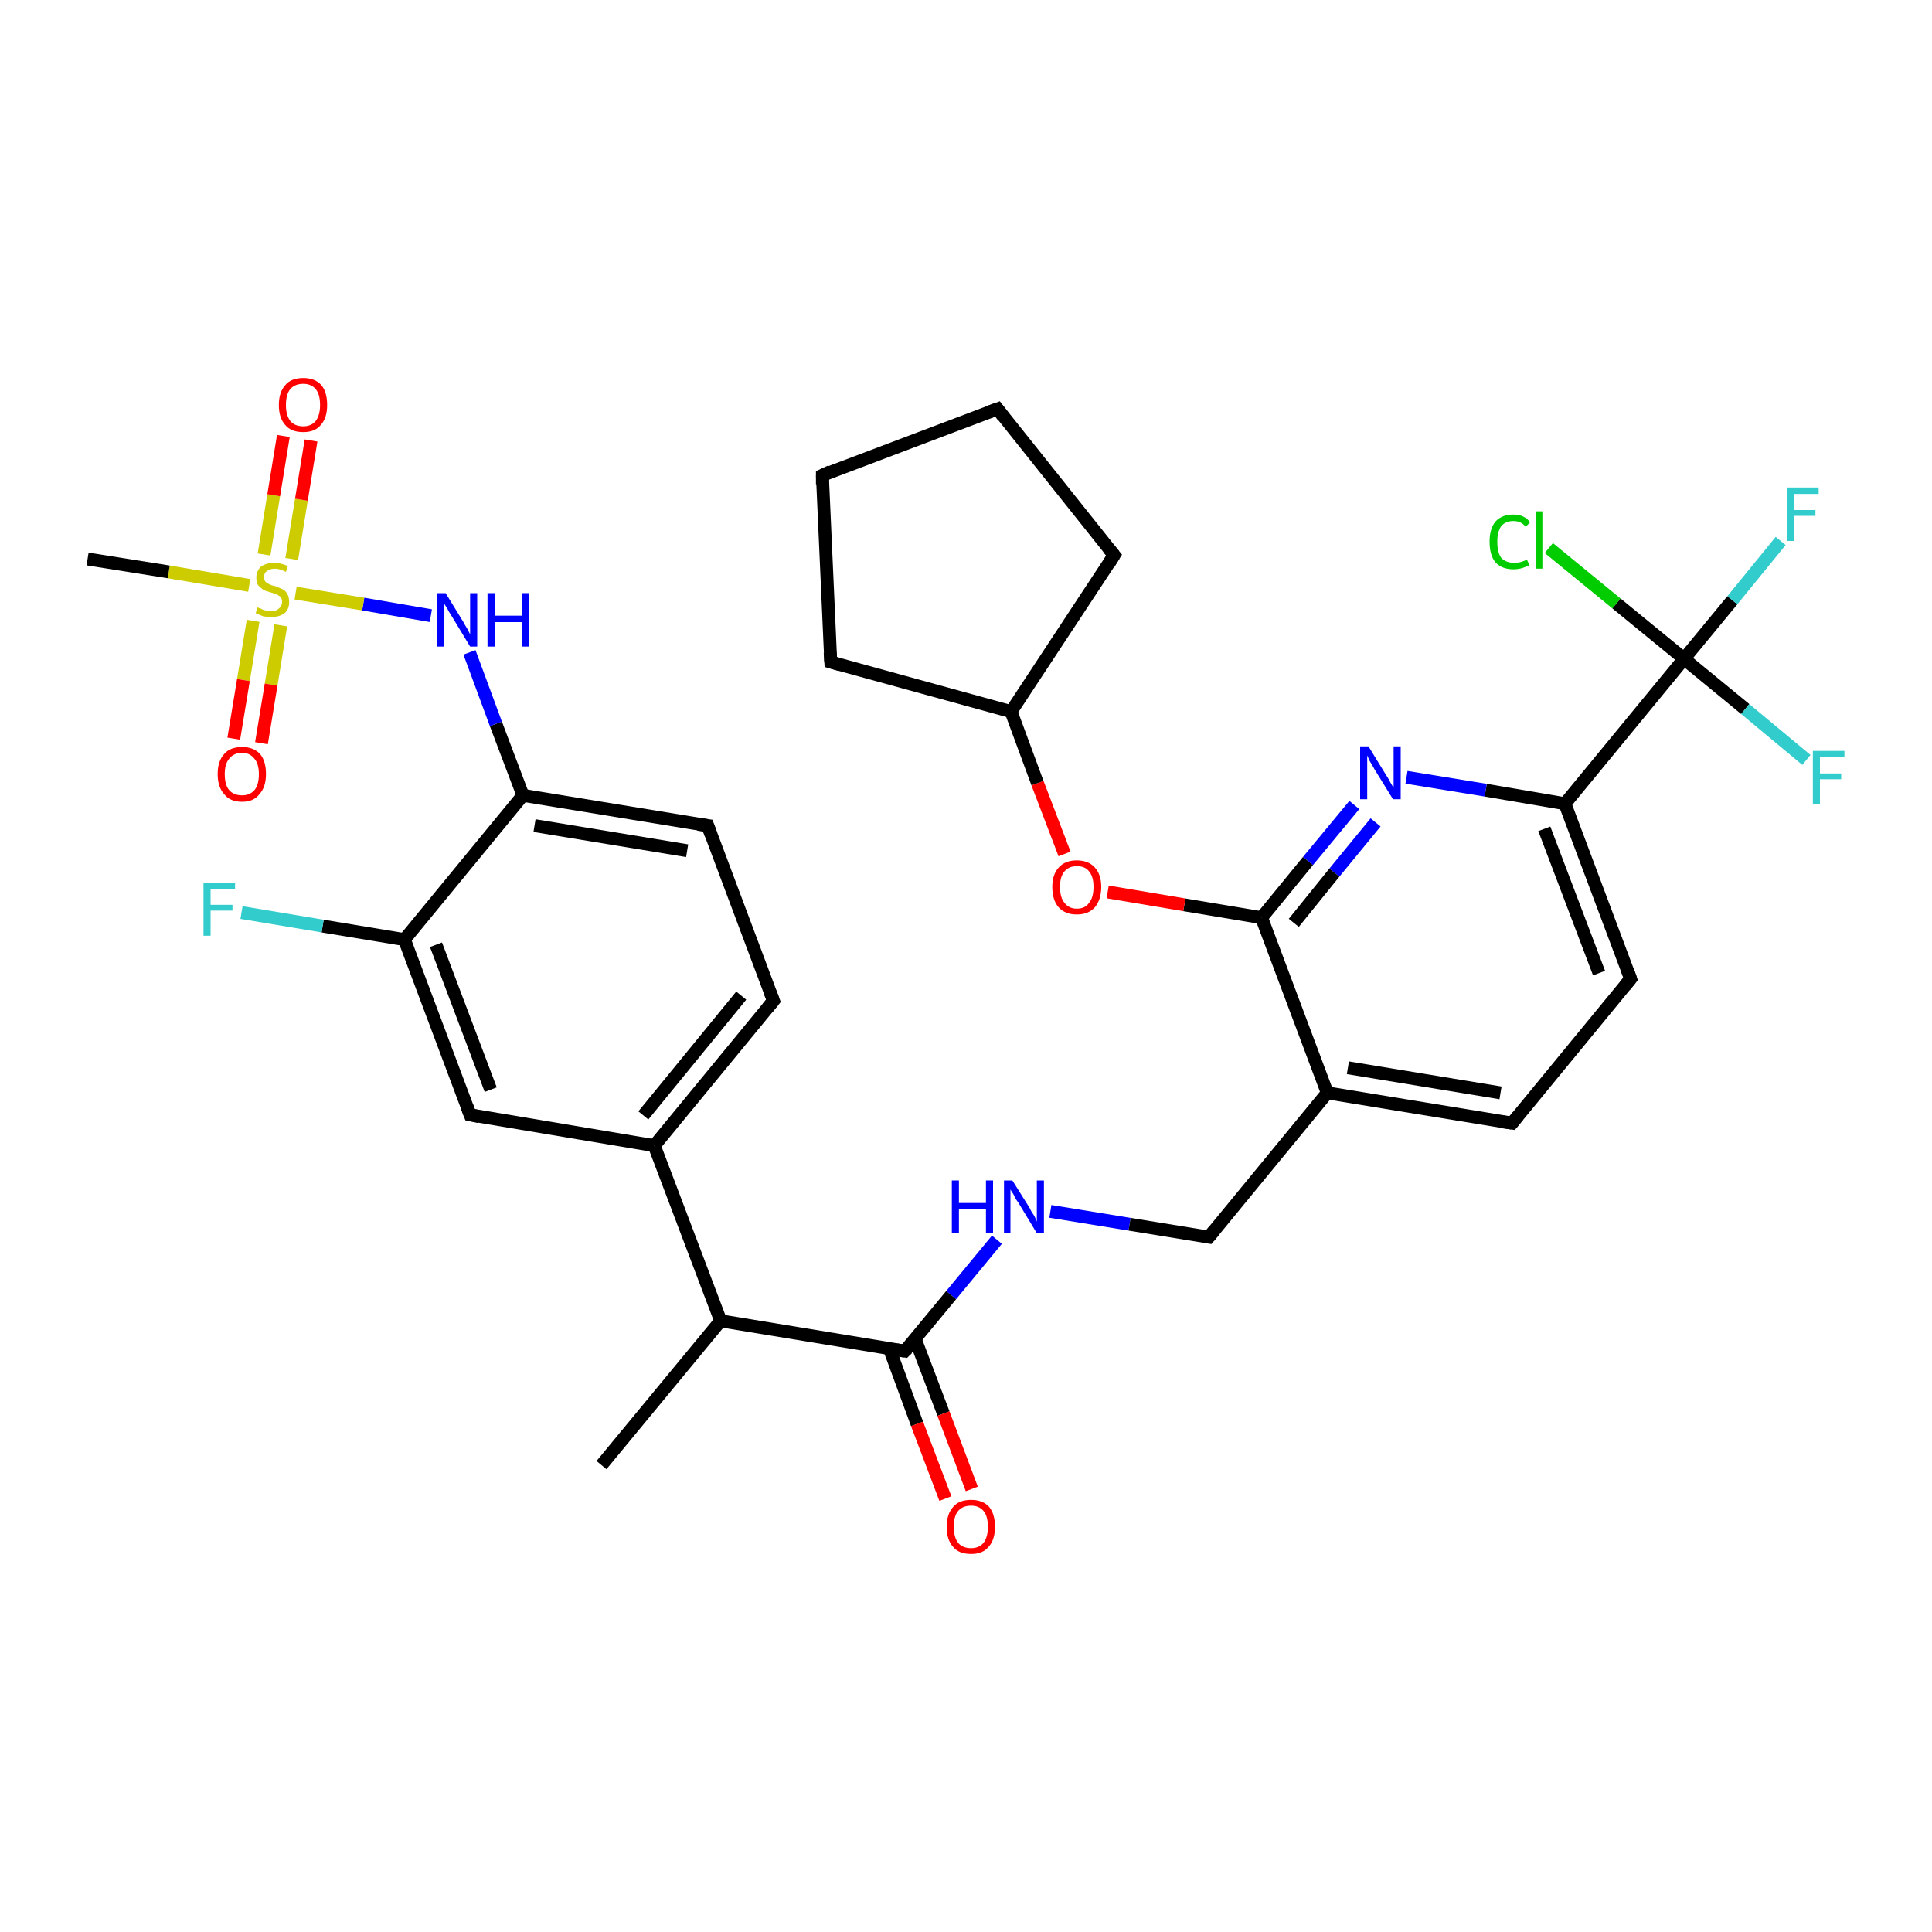 <?xml version='1.0' encoding='iso-8859-1'?>
<svg version='1.1' baseProfile='full'
              xmlns='http://www.w3.org/2000/svg'
                      xmlns:rdkit='http://www.rdkit.org/xml'
                      xmlns:xlink='http://www.w3.org/1999/xlink'
                  xml:space='preserve'
width='300px' height='300px' viewBox='0 0 300 300'>
<!-- END OF HEADER -->
<rect style='opacity:1.0;fill:#FFFFFF;stroke:none' width='300.0' height='300.0' x='0.0' y='0.0'> </rect>
<path class='bond-0 atom-0 atom-1' d='M 93.4,227.5 L 111.9,205.1' style='fill:none;fill-rule:evenodd;stroke:#000000;stroke-width:2.0px;stroke-linecap:butt;stroke-linejoin:miter;stroke-opacity:1' />
<path class='bond-1 atom-1 atom-2' d='M 111.9,205.1 L 140.5,209.8' style='fill:none;fill-rule:evenodd;stroke:#000000;stroke-width:2.0px;stroke-linecap:butt;stroke-linejoin:miter;stroke-opacity:1' />
<path class='bond-2 atom-2 atom-3' d='M 138.1,209.4 L 142.4,221.1' style='fill:none;fill-rule:evenodd;stroke:#000000;stroke-width:2.0px;stroke-linecap:butt;stroke-linejoin:miter;stroke-opacity:1' />
<path class='bond-2 atom-2 atom-3' d='M 142.4,221.1 L 146.8,232.7' style='fill:none;fill-rule:evenodd;stroke:#FF0000;stroke-width:2.0px;stroke-linecap:butt;stroke-linejoin:miter;stroke-opacity:1' />
<path class='bond-2 atom-2 atom-3' d='M 142.1,207.9 L 146.5,219.5' style='fill:none;fill-rule:evenodd;stroke:#000000;stroke-width:2.0px;stroke-linecap:butt;stroke-linejoin:miter;stroke-opacity:1' />
<path class='bond-2 atom-2 atom-3' d='M 146.5,219.5 L 150.9,231.2' style='fill:none;fill-rule:evenodd;stroke:#FF0000;stroke-width:2.0px;stroke-linecap:butt;stroke-linejoin:miter;stroke-opacity:1' />
<path class='bond-3 atom-2 atom-4' d='M 140.5,209.8 L 147.7,201.1' style='fill:none;fill-rule:evenodd;stroke:#000000;stroke-width:2.0px;stroke-linecap:butt;stroke-linejoin:miter;stroke-opacity:1' />
<path class='bond-3 atom-2 atom-4' d='M 147.7,201.1 L 154.8,192.5' style='fill:none;fill-rule:evenodd;stroke:#0000FF;stroke-width:2.0px;stroke-linecap:butt;stroke-linejoin:miter;stroke-opacity:1' />
<path class='bond-4 atom-4 atom-5' d='M 163.1,188.1 L 175.4,190.1' style='fill:none;fill-rule:evenodd;stroke:#0000FF;stroke-width:2.0px;stroke-linecap:butt;stroke-linejoin:miter;stroke-opacity:1' />
<path class='bond-4 atom-4 atom-5' d='M 175.4,190.1 L 187.7,192.1' style='fill:none;fill-rule:evenodd;stroke:#000000;stroke-width:2.0px;stroke-linecap:butt;stroke-linejoin:miter;stroke-opacity:1' />
<path class='bond-5 atom-5 atom-6' d='M 187.7,192.1 L 206.1,169.7' style='fill:none;fill-rule:evenodd;stroke:#000000;stroke-width:2.0px;stroke-linecap:butt;stroke-linejoin:miter;stroke-opacity:1' />
<path class='bond-6 atom-6 atom-7' d='M 206.1,169.7 L 234.8,174.4' style='fill:none;fill-rule:evenodd;stroke:#000000;stroke-width:2.0px;stroke-linecap:butt;stroke-linejoin:miter;stroke-opacity:1' />
<path class='bond-6 atom-6 atom-7' d='M 209.3,165.8 L 233.0,169.7' style='fill:none;fill-rule:evenodd;stroke:#000000;stroke-width:2.0px;stroke-linecap:butt;stroke-linejoin:miter;stroke-opacity:1' />
<path class='bond-7 atom-7 atom-8' d='M 234.8,174.4 L 253.2,152.0' style='fill:none;fill-rule:evenodd;stroke:#000000;stroke-width:2.0px;stroke-linecap:butt;stroke-linejoin:miter;stroke-opacity:1' />
<path class='bond-8 atom-8 atom-9' d='M 253.2,152.0 L 243.0,124.8' style='fill:none;fill-rule:evenodd;stroke:#000000;stroke-width:2.0px;stroke-linecap:butt;stroke-linejoin:miter;stroke-opacity:1' />
<path class='bond-8 atom-8 atom-9' d='M 248.3,151.1 L 239.8,128.7' style='fill:none;fill-rule:evenodd;stroke:#000000;stroke-width:2.0px;stroke-linecap:butt;stroke-linejoin:miter;stroke-opacity:1' />
<path class='bond-9 atom-9 atom-10' d='M 243.0,124.8 L 230.7,122.7' style='fill:none;fill-rule:evenodd;stroke:#000000;stroke-width:2.0px;stroke-linecap:butt;stroke-linejoin:miter;stroke-opacity:1' />
<path class='bond-9 atom-9 atom-10' d='M 230.7,122.7 L 218.4,120.7' style='fill:none;fill-rule:evenodd;stroke:#0000FF;stroke-width:2.0px;stroke-linecap:butt;stroke-linejoin:miter;stroke-opacity:1' />
<path class='bond-10 atom-10 atom-11' d='M 210.3,125.0 L 203.1,133.7' style='fill:none;fill-rule:evenodd;stroke:#0000FF;stroke-width:2.0px;stroke-linecap:butt;stroke-linejoin:miter;stroke-opacity:1' />
<path class='bond-10 atom-10 atom-11' d='M 203.1,133.7 L 195.9,142.5' style='fill:none;fill-rule:evenodd;stroke:#000000;stroke-width:2.0px;stroke-linecap:butt;stroke-linejoin:miter;stroke-opacity:1' />
<path class='bond-10 atom-10 atom-11' d='M 213.6,127.7 L 207.2,135.5' style='fill:none;fill-rule:evenodd;stroke:#0000FF;stroke-width:2.0px;stroke-linecap:butt;stroke-linejoin:miter;stroke-opacity:1' />
<path class='bond-10 atom-10 atom-11' d='M 207.2,135.5 L 200.9,143.3' style='fill:none;fill-rule:evenodd;stroke:#000000;stroke-width:2.0px;stroke-linecap:butt;stroke-linejoin:miter;stroke-opacity:1' />
<path class='bond-11 atom-11 atom-12' d='M 195.9,142.5 L 183.9,140.5' style='fill:none;fill-rule:evenodd;stroke:#000000;stroke-width:2.0px;stroke-linecap:butt;stroke-linejoin:miter;stroke-opacity:1' />
<path class='bond-11 atom-11 atom-12' d='M 183.9,140.5 L 172.0,138.5' style='fill:none;fill-rule:evenodd;stroke:#FF0000;stroke-width:2.0px;stroke-linecap:butt;stroke-linejoin:miter;stroke-opacity:1' />
<path class='bond-12 atom-12 atom-13' d='M 165.3,132.6 L 161.1,121.6' style='fill:none;fill-rule:evenodd;stroke:#FF0000;stroke-width:2.0px;stroke-linecap:butt;stroke-linejoin:miter;stroke-opacity:1' />
<path class='bond-12 atom-12 atom-13' d='M 161.1,121.6 L 157.0,110.5' style='fill:none;fill-rule:evenodd;stroke:#000000;stroke-width:2.0px;stroke-linecap:butt;stroke-linejoin:miter;stroke-opacity:1' />
<path class='bond-13 atom-13 atom-14' d='M 157.0,110.5 L 129.0,102.8' style='fill:none;fill-rule:evenodd;stroke:#000000;stroke-width:2.0px;stroke-linecap:butt;stroke-linejoin:miter;stroke-opacity:1' />
<path class='bond-14 atom-14 atom-15' d='M 129.0,102.8 L 127.7,73.8' style='fill:none;fill-rule:evenodd;stroke:#000000;stroke-width:2.0px;stroke-linecap:butt;stroke-linejoin:miter;stroke-opacity:1' />
<path class='bond-15 atom-15 atom-16' d='M 127.7,73.8 L 154.9,63.5' style='fill:none;fill-rule:evenodd;stroke:#000000;stroke-width:2.0px;stroke-linecap:butt;stroke-linejoin:miter;stroke-opacity:1' />
<path class='bond-16 atom-16 atom-17' d='M 154.9,63.5 L 173.0,86.2' style='fill:none;fill-rule:evenodd;stroke:#000000;stroke-width:2.0px;stroke-linecap:butt;stroke-linejoin:miter;stroke-opacity:1' />
<path class='bond-17 atom-9 atom-18' d='M 243.0,124.8 L 261.5,102.3' style='fill:none;fill-rule:evenodd;stroke:#000000;stroke-width:2.0px;stroke-linecap:butt;stroke-linejoin:miter;stroke-opacity:1' />
<path class='bond-18 atom-18 atom-19' d='M 261.5,102.3 L 269.0,93.2' style='fill:none;fill-rule:evenodd;stroke:#000000;stroke-width:2.0px;stroke-linecap:butt;stroke-linejoin:miter;stroke-opacity:1' />
<path class='bond-18 atom-18 atom-19' d='M 269.0,93.2 L 276.5,84.0' style='fill:none;fill-rule:evenodd;stroke:#33CCCC;stroke-width:2.0px;stroke-linecap:butt;stroke-linejoin:miter;stroke-opacity:1' />
<path class='bond-19 atom-18 atom-20' d='M 261.5,102.3 L 271.0,110.1' style='fill:none;fill-rule:evenodd;stroke:#000000;stroke-width:2.0px;stroke-linecap:butt;stroke-linejoin:miter;stroke-opacity:1' />
<path class='bond-19 atom-18 atom-20' d='M 271.0,110.1 L 280.5,118.0' style='fill:none;fill-rule:evenodd;stroke:#33CCCC;stroke-width:2.0px;stroke-linecap:butt;stroke-linejoin:miter;stroke-opacity:1' />
<path class='bond-20 atom-18 atom-21' d='M 261.5,102.3 L 251.0,93.7' style='fill:none;fill-rule:evenodd;stroke:#000000;stroke-width:2.0px;stroke-linecap:butt;stroke-linejoin:miter;stroke-opacity:1' />
<path class='bond-20 atom-18 atom-21' d='M 251.0,93.7 L 240.5,85.1' style='fill:none;fill-rule:evenodd;stroke:#00CC00;stroke-width:2.0px;stroke-linecap:butt;stroke-linejoin:miter;stroke-opacity:1' />
<path class='bond-21 atom-1 atom-22' d='M 111.9,205.1 L 101.6,177.9' style='fill:none;fill-rule:evenodd;stroke:#000000;stroke-width:2.0px;stroke-linecap:butt;stroke-linejoin:miter;stroke-opacity:1' />
<path class='bond-22 atom-22 atom-23' d='M 101.6,177.9 L 120.1,155.4' style='fill:none;fill-rule:evenodd;stroke:#000000;stroke-width:2.0px;stroke-linecap:butt;stroke-linejoin:miter;stroke-opacity:1' />
<path class='bond-22 atom-22 atom-23' d='M 99.9,173.2 L 115.1,154.6' style='fill:none;fill-rule:evenodd;stroke:#000000;stroke-width:2.0px;stroke-linecap:butt;stroke-linejoin:miter;stroke-opacity:1' />
<path class='bond-23 atom-23 atom-24' d='M 120.1,155.4 L 109.9,128.2' style='fill:none;fill-rule:evenodd;stroke:#000000;stroke-width:2.0px;stroke-linecap:butt;stroke-linejoin:miter;stroke-opacity:1' />
<path class='bond-24 atom-24 atom-25' d='M 109.9,128.2 L 81.2,123.5' style='fill:none;fill-rule:evenodd;stroke:#000000;stroke-width:2.0px;stroke-linecap:butt;stroke-linejoin:miter;stroke-opacity:1' />
<path class='bond-24 atom-24 atom-25' d='M 106.7,132.1 L 83.0,128.2' style='fill:none;fill-rule:evenodd;stroke:#000000;stroke-width:2.0px;stroke-linecap:butt;stroke-linejoin:miter;stroke-opacity:1' />
<path class='bond-25 atom-25 atom-26' d='M 81.2,123.5 L 77.0,112.4' style='fill:none;fill-rule:evenodd;stroke:#000000;stroke-width:2.0px;stroke-linecap:butt;stroke-linejoin:miter;stroke-opacity:1' />
<path class='bond-25 atom-25 atom-26' d='M 77.0,112.4 L 72.9,101.3' style='fill:none;fill-rule:evenodd;stroke:#0000FF;stroke-width:2.0px;stroke-linecap:butt;stroke-linejoin:miter;stroke-opacity:1' />
<path class='bond-26 atom-26 atom-27' d='M 66.9,95.6 L 56.4,93.8' style='fill:none;fill-rule:evenodd;stroke:#0000FF;stroke-width:2.0px;stroke-linecap:butt;stroke-linejoin:miter;stroke-opacity:1' />
<path class='bond-26 atom-26 atom-27' d='M 56.4,93.8 L 45.9,92.1' style='fill:none;fill-rule:evenodd;stroke:#CCCC00;stroke-width:2.0px;stroke-linecap:butt;stroke-linejoin:miter;stroke-opacity:1' />
<path class='bond-27 atom-27 atom-28' d='M 38.7,90.9 L 26.2,88.8' style='fill:none;fill-rule:evenodd;stroke:#CCCC00;stroke-width:2.0px;stroke-linecap:butt;stroke-linejoin:miter;stroke-opacity:1' />
<path class='bond-27 atom-27 atom-28' d='M 26.2,88.8 L 13.6,86.8' style='fill:none;fill-rule:evenodd;stroke:#000000;stroke-width:2.0px;stroke-linecap:butt;stroke-linejoin:miter;stroke-opacity:1' />
<path class='bond-28 atom-27 atom-29' d='M 39.3,96.4 L 37.8,105.6' style='fill:none;fill-rule:evenodd;stroke:#CCCC00;stroke-width:2.0px;stroke-linecap:butt;stroke-linejoin:miter;stroke-opacity:1' />
<path class='bond-28 atom-27 atom-29' d='M 37.8,105.6 L 36.3,114.7' style='fill:none;fill-rule:evenodd;stroke:#FF0000;stroke-width:2.0px;stroke-linecap:butt;stroke-linejoin:miter;stroke-opacity:1' />
<path class='bond-28 atom-27 atom-29' d='M 43.6,97.1 L 42.1,106.3' style='fill:none;fill-rule:evenodd;stroke:#CCCC00;stroke-width:2.0px;stroke-linecap:butt;stroke-linejoin:miter;stroke-opacity:1' />
<path class='bond-28 atom-27 atom-29' d='M 42.1,106.3 L 40.6,115.4' style='fill:none;fill-rule:evenodd;stroke:#FF0000;stroke-width:2.0px;stroke-linecap:butt;stroke-linejoin:miter;stroke-opacity:1' />
<path class='bond-29 atom-27 atom-30' d='M 45.3,86.8 L 46.8,77.6' style='fill:none;fill-rule:evenodd;stroke:#CCCC00;stroke-width:2.0px;stroke-linecap:butt;stroke-linejoin:miter;stroke-opacity:1' />
<path class='bond-29 atom-27 atom-30' d='M 46.8,77.6 L 48.3,68.4' style='fill:none;fill-rule:evenodd;stroke:#FF0000;stroke-width:2.0px;stroke-linecap:butt;stroke-linejoin:miter;stroke-opacity:1' />
<path class='bond-29 atom-27 atom-30' d='M 41.0,86.1 L 42.5,76.9' style='fill:none;fill-rule:evenodd;stroke:#CCCC00;stroke-width:2.0px;stroke-linecap:butt;stroke-linejoin:miter;stroke-opacity:1' />
<path class='bond-29 atom-27 atom-30' d='M 42.5,76.9 L 44.0,67.7' style='fill:none;fill-rule:evenodd;stroke:#FF0000;stroke-width:2.0px;stroke-linecap:butt;stroke-linejoin:miter;stroke-opacity:1' />
<path class='bond-30 atom-25 atom-31' d='M 81.2,123.5 L 62.8,145.9' style='fill:none;fill-rule:evenodd;stroke:#000000;stroke-width:2.0px;stroke-linecap:butt;stroke-linejoin:miter;stroke-opacity:1' />
<path class='bond-31 atom-31 atom-32' d='M 62.8,145.9 L 50.1,143.8' style='fill:none;fill-rule:evenodd;stroke:#000000;stroke-width:2.0px;stroke-linecap:butt;stroke-linejoin:miter;stroke-opacity:1' />
<path class='bond-31 atom-31 atom-32' d='M 50.1,143.8 L 37.5,141.7' style='fill:none;fill-rule:evenodd;stroke:#33CCCC;stroke-width:2.0px;stroke-linecap:butt;stroke-linejoin:miter;stroke-opacity:1' />
<path class='bond-32 atom-31 atom-33' d='M 62.8,145.9 L 73.0,173.1' style='fill:none;fill-rule:evenodd;stroke:#000000;stroke-width:2.0px;stroke-linecap:butt;stroke-linejoin:miter;stroke-opacity:1' />
<path class='bond-32 atom-31 atom-33' d='M 67.7,146.7 L 76.2,169.2' style='fill:none;fill-rule:evenodd;stroke:#000000;stroke-width:2.0px;stroke-linecap:butt;stroke-linejoin:miter;stroke-opacity:1' />
<path class='bond-33 atom-11 atom-6' d='M 195.9,142.5 L 206.1,169.7' style='fill:none;fill-rule:evenodd;stroke:#000000;stroke-width:2.0px;stroke-linecap:butt;stroke-linejoin:miter;stroke-opacity:1' />
<path class='bond-34 atom-17 atom-13' d='M 173.0,86.2 L 157.0,110.5' style='fill:none;fill-rule:evenodd;stroke:#000000;stroke-width:2.0px;stroke-linecap:butt;stroke-linejoin:miter;stroke-opacity:1' />
<path class='bond-35 atom-33 atom-22' d='M 73.0,173.1 L 101.6,177.9' style='fill:none;fill-rule:evenodd;stroke:#000000;stroke-width:2.0px;stroke-linecap:butt;stroke-linejoin:miter;stroke-opacity:1' />
<path d='M 139.1,209.6 L 140.5,209.8 L 140.9,209.4' style='fill:none;stroke:#000000;stroke-width:2.0px;stroke-linecap:butt;stroke-linejoin:miter;stroke-opacity:1;' />
<path d='M 187.0,192.0 L 187.7,192.1 L 188.6,191.0' style='fill:none;stroke:#000000;stroke-width:2.0px;stroke-linecap:butt;stroke-linejoin:miter;stroke-opacity:1;' />
<path d='M 233.3,174.2 L 234.8,174.4 L 235.7,173.3' style='fill:none;stroke:#000000;stroke-width:2.0px;stroke-linecap:butt;stroke-linejoin:miter;stroke-opacity:1;' />
<path d='M 252.3,153.1 L 253.2,152.0 L 252.7,150.6' style='fill:none;stroke:#000000;stroke-width:2.0px;stroke-linecap:butt;stroke-linejoin:miter;stroke-opacity:1;' />
<path d='M 130.4,103.2 L 129.0,102.8 L 128.9,101.3' style='fill:none;stroke:#000000;stroke-width:2.0px;stroke-linecap:butt;stroke-linejoin:miter;stroke-opacity:1;' />
<path d='M 127.7,75.2 L 127.7,73.8 L 129.0,73.2' style='fill:none;stroke:#000000;stroke-width:2.0px;stroke-linecap:butt;stroke-linejoin:miter;stroke-opacity:1;' />
<path d='M 153.5,64.0 L 154.9,63.5 L 155.8,64.7' style='fill:none;stroke:#000000;stroke-width:2.0px;stroke-linecap:butt;stroke-linejoin:miter;stroke-opacity:1;' />
<path d='M 172.1,85.1 L 173.0,86.2 L 172.2,87.5' style='fill:none;stroke:#000000;stroke-width:2.0px;stroke-linecap:butt;stroke-linejoin:miter;stroke-opacity:1;' />
<path d='M 119.2,156.5 L 120.1,155.4 L 119.6,154.1' style='fill:none;stroke:#000000;stroke-width:2.0px;stroke-linecap:butt;stroke-linejoin:miter;stroke-opacity:1;' />
<path d='M 110.4,129.6 L 109.9,128.2 L 108.4,128.0' style='fill:none;stroke:#000000;stroke-width:2.0px;stroke-linecap:butt;stroke-linejoin:miter;stroke-opacity:1;' />
<path d='M 72.5,171.8 L 73.0,173.1 L 74.4,173.4' style='fill:none;stroke:#000000;stroke-width:2.0px;stroke-linecap:butt;stroke-linejoin:miter;stroke-opacity:1;' />
<path class='atom-3' d='M 147.0 237.1
Q 147.0 235.1, 148.0 234.0
Q 148.9 232.9, 150.8 232.9
Q 152.6 232.9, 153.6 234.0
Q 154.5 235.1, 154.5 237.1
Q 154.5 239.1, 153.5 240.2
Q 152.6 241.3, 150.8 241.3
Q 148.9 241.3, 148.0 240.2
Q 147.0 239.1, 147.0 237.1
M 150.8 240.4
Q 152.0 240.4, 152.7 239.6
Q 153.4 238.7, 153.4 237.1
Q 153.4 235.4, 152.7 234.6
Q 152.0 233.8, 150.8 233.8
Q 149.5 233.8, 148.8 234.6
Q 148.1 235.4, 148.1 237.1
Q 148.1 238.7, 148.8 239.6
Q 149.5 240.4, 150.8 240.4
' fill='#FF0000'/>
<path class='atom-4' d='M 147.8 183.3
L 148.9 183.3
L 148.9 186.8
L 153.1 186.8
L 153.1 183.3
L 154.2 183.3
L 154.2 191.5
L 153.1 191.5
L 153.1 187.7
L 148.9 187.7
L 148.9 191.5
L 147.8 191.5
L 147.8 183.3
' fill='#0000FF'/>
<path class='atom-4' d='M 157.2 183.3
L 159.9 187.6
Q 160.1 188.1, 160.6 188.8
Q 161.0 189.6, 161.0 189.7
L 161.0 183.3
L 162.1 183.3
L 162.1 191.5
L 161.0 191.5
L 158.1 186.7
Q 157.7 186.2, 157.4 185.5
Q 157.0 184.9, 156.9 184.7
L 156.9 191.5
L 155.9 191.5
L 155.9 183.3
L 157.2 183.3
' fill='#0000FF'/>
<path class='atom-10' d='M 212.5 115.9
L 215.2 120.3
Q 215.5 120.7, 215.9 121.5
Q 216.3 122.2, 216.4 122.3
L 216.4 115.9
L 217.5 115.9
L 217.5 124.1
L 216.3 124.1
L 213.4 119.4
Q 213.1 118.8, 212.7 118.2
Q 212.4 117.5, 212.3 117.3
L 212.3 124.1
L 211.2 124.1
L 211.2 115.9
L 212.5 115.9
' fill='#0000FF'/>
<path class='atom-12' d='M 163.4 137.7
Q 163.4 135.8, 164.4 134.7
Q 165.4 133.6, 167.2 133.6
Q 169.0 133.6, 170.0 134.7
Q 171.0 135.8, 171.0 137.7
Q 171.0 139.7, 170.0 140.9
Q 169.0 142.0, 167.2 142.0
Q 165.4 142.0, 164.4 140.9
Q 163.4 139.8, 163.4 137.7
M 167.2 141.1
Q 168.5 141.1, 169.1 140.2
Q 169.8 139.4, 169.8 137.7
Q 169.8 136.1, 169.1 135.3
Q 168.5 134.5, 167.2 134.5
Q 166.0 134.5, 165.3 135.3
Q 164.6 136.1, 164.6 137.7
Q 164.6 139.4, 165.3 140.2
Q 166.0 141.1, 167.2 141.1
' fill='#FF0000'/>
<path class='atom-19' d='M 277.5 75.7
L 282.4 75.7
L 282.4 76.7
L 278.6 76.7
L 278.6 79.2
L 281.9 79.2
L 281.9 80.1
L 278.6 80.1
L 278.6 84.0
L 277.5 84.0
L 277.5 75.7
' fill='#33CCCC'/>
<path class='atom-20' d='M 281.5 116.6
L 286.4 116.6
L 286.4 117.6
L 282.6 117.6
L 282.6 120.1
L 285.9 120.1
L 285.9 121.0
L 282.6 121.0
L 282.6 124.9
L 281.5 124.9
L 281.5 116.6
' fill='#33CCCC'/>
<path class='atom-21' d='M 231.3 84.1
Q 231.3 82.1, 232.2 81.0
Q 233.2 79.9, 235.0 79.9
Q 236.7 79.9, 237.6 81.1
L 236.9 81.8
Q 236.2 80.9, 235.0 80.9
Q 233.8 80.9, 233.1 81.7
Q 232.5 82.6, 232.5 84.1
Q 232.5 85.8, 233.1 86.6
Q 233.8 87.4, 235.2 87.4
Q 236.1 87.4, 237.1 86.9
L 237.5 87.8
Q 237.0 88.0, 236.4 88.2
Q 235.7 88.4, 235.0 88.4
Q 233.2 88.4, 232.2 87.3
Q 231.3 86.2, 231.3 84.1
' fill='#00CC00'/>
<path class='atom-21' d='M 238.5 79.4
L 239.5 79.4
L 239.5 88.3
L 238.5 88.3
L 238.5 79.4
' fill='#00CC00'/>
<path class='atom-26' d='M 69.2 92.1
L 71.9 96.5
Q 72.1 96.9, 72.6 97.7
Q 73.0 98.5, 73.0 98.5
L 73.0 92.1
L 74.1 92.1
L 74.1 100.4
L 73.0 100.4
L 70.1 95.6
Q 69.7 95.0, 69.4 94.4
Q 69.0 93.8, 68.9 93.6
L 68.9 100.4
L 67.9 100.4
L 67.9 92.1
L 69.2 92.1
' fill='#0000FF'/>
<path class='atom-26' d='M 75.7 92.1
L 76.8 92.1
L 76.8 95.6
L 81.0 95.6
L 81.0 92.1
L 82.1 92.1
L 82.1 100.4
L 81.0 100.4
L 81.0 96.6
L 76.8 96.6
L 76.8 100.4
L 75.7 100.4
L 75.7 92.1
' fill='#0000FF'/>
<path class='atom-27' d='M 40.0 94.3
Q 40.1 94.4, 40.5 94.5
Q 40.8 94.7, 41.3 94.8
Q 41.7 94.9, 42.1 94.9
Q 42.9 94.9, 43.3 94.5
Q 43.8 94.1, 43.8 93.5
Q 43.8 93.0, 43.6 92.7
Q 43.3 92.5, 43.0 92.3
Q 42.6 92.2, 42.1 92.0
Q 41.3 91.8, 40.9 91.6
Q 40.5 91.3, 40.1 90.9
Q 39.8 90.5, 39.8 89.7
Q 39.8 88.7, 40.5 88.0
Q 41.3 87.4, 42.6 87.4
Q 43.6 87.4, 44.7 87.9
L 44.4 88.8
Q 43.4 88.3, 42.7 88.3
Q 41.9 88.3, 41.4 88.7
Q 41.0 89.0, 41.0 89.6
Q 41.0 90.0, 41.2 90.3
Q 41.5 90.6, 41.8 90.7
Q 42.1 90.9, 42.7 91.0
Q 43.4 91.3, 43.9 91.5
Q 44.3 91.7, 44.6 92.2
Q 44.9 92.7, 44.9 93.5
Q 44.9 94.6, 44.2 95.2
Q 43.4 95.8, 42.2 95.8
Q 41.4 95.8, 40.9 95.7
Q 40.3 95.5, 39.7 95.2
L 40.0 94.3
' fill='#CCCC00'/>
<path class='atom-29' d='M 33.8 120.2
Q 33.8 118.2, 34.8 117.1
Q 35.7 116.0, 37.6 116.0
Q 39.4 116.0, 40.4 117.1
Q 41.3 118.2, 41.3 120.2
Q 41.3 122.2, 40.3 123.3
Q 39.4 124.5, 37.6 124.5
Q 35.7 124.5, 34.8 123.3
Q 33.8 122.2, 33.8 120.2
M 37.6 123.5
Q 38.8 123.5, 39.5 122.7
Q 40.2 121.9, 40.2 120.2
Q 40.2 118.6, 39.5 117.8
Q 38.8 116.9, 37.6 116.9
Q 36.3 116.9, 35.6 117.8
Q 34.9 118.6, 34.9 120.2
Q 34.9 121.9, 35.6 122.7
Q 36.3 123.5, 37.6 123.5
' fill='#FF0000'/>
<path class='atom-30' d='M 43.3 62.9
Q 43.3 60.9, 44.3 59.8
Q 45.2 58.7, 47.1 58.7
Q 48.9 58.7, 49.9 59.8
Q 50.8 60.9, 50.8 62.9
Q 50.8 64.9, 49.8 66.0
Q 48.9 67.1, 47.1 67.1
Q 45.2 67.1, 44.3 66.0
Q 43.3 64.9, 43.3 62.9
M 47.1 66.2
Q 48.3 66.2, 49.0 65.4
Q 49.7 64.5, 49.7 62.9
Q 49.7 61.2, 49.0 60.4
Q 48.3 59.6, 47.1 59.6
Q 45.8 59.6, 45.1 60.4
Q 44.4 61.2, 44.4 62.9
Q 44.4 64.5, 45.1 65.4
Q 45.8 66.2, 47.1 66.2
' fill='#FF0000'/>
<path class='atom-32' d='M 31.6 137.1
L 36.5 137.1
L 36.5 138.0
L 32.7 138.0
L 32.7 140.5
L 36.1 140.5
L 36.1 141.4
L 32.7 141.4
L 32.7 145.3
L 31.6 145.3
L 31.6 137.1
' fill='#33CCCC'/>
</svg>
